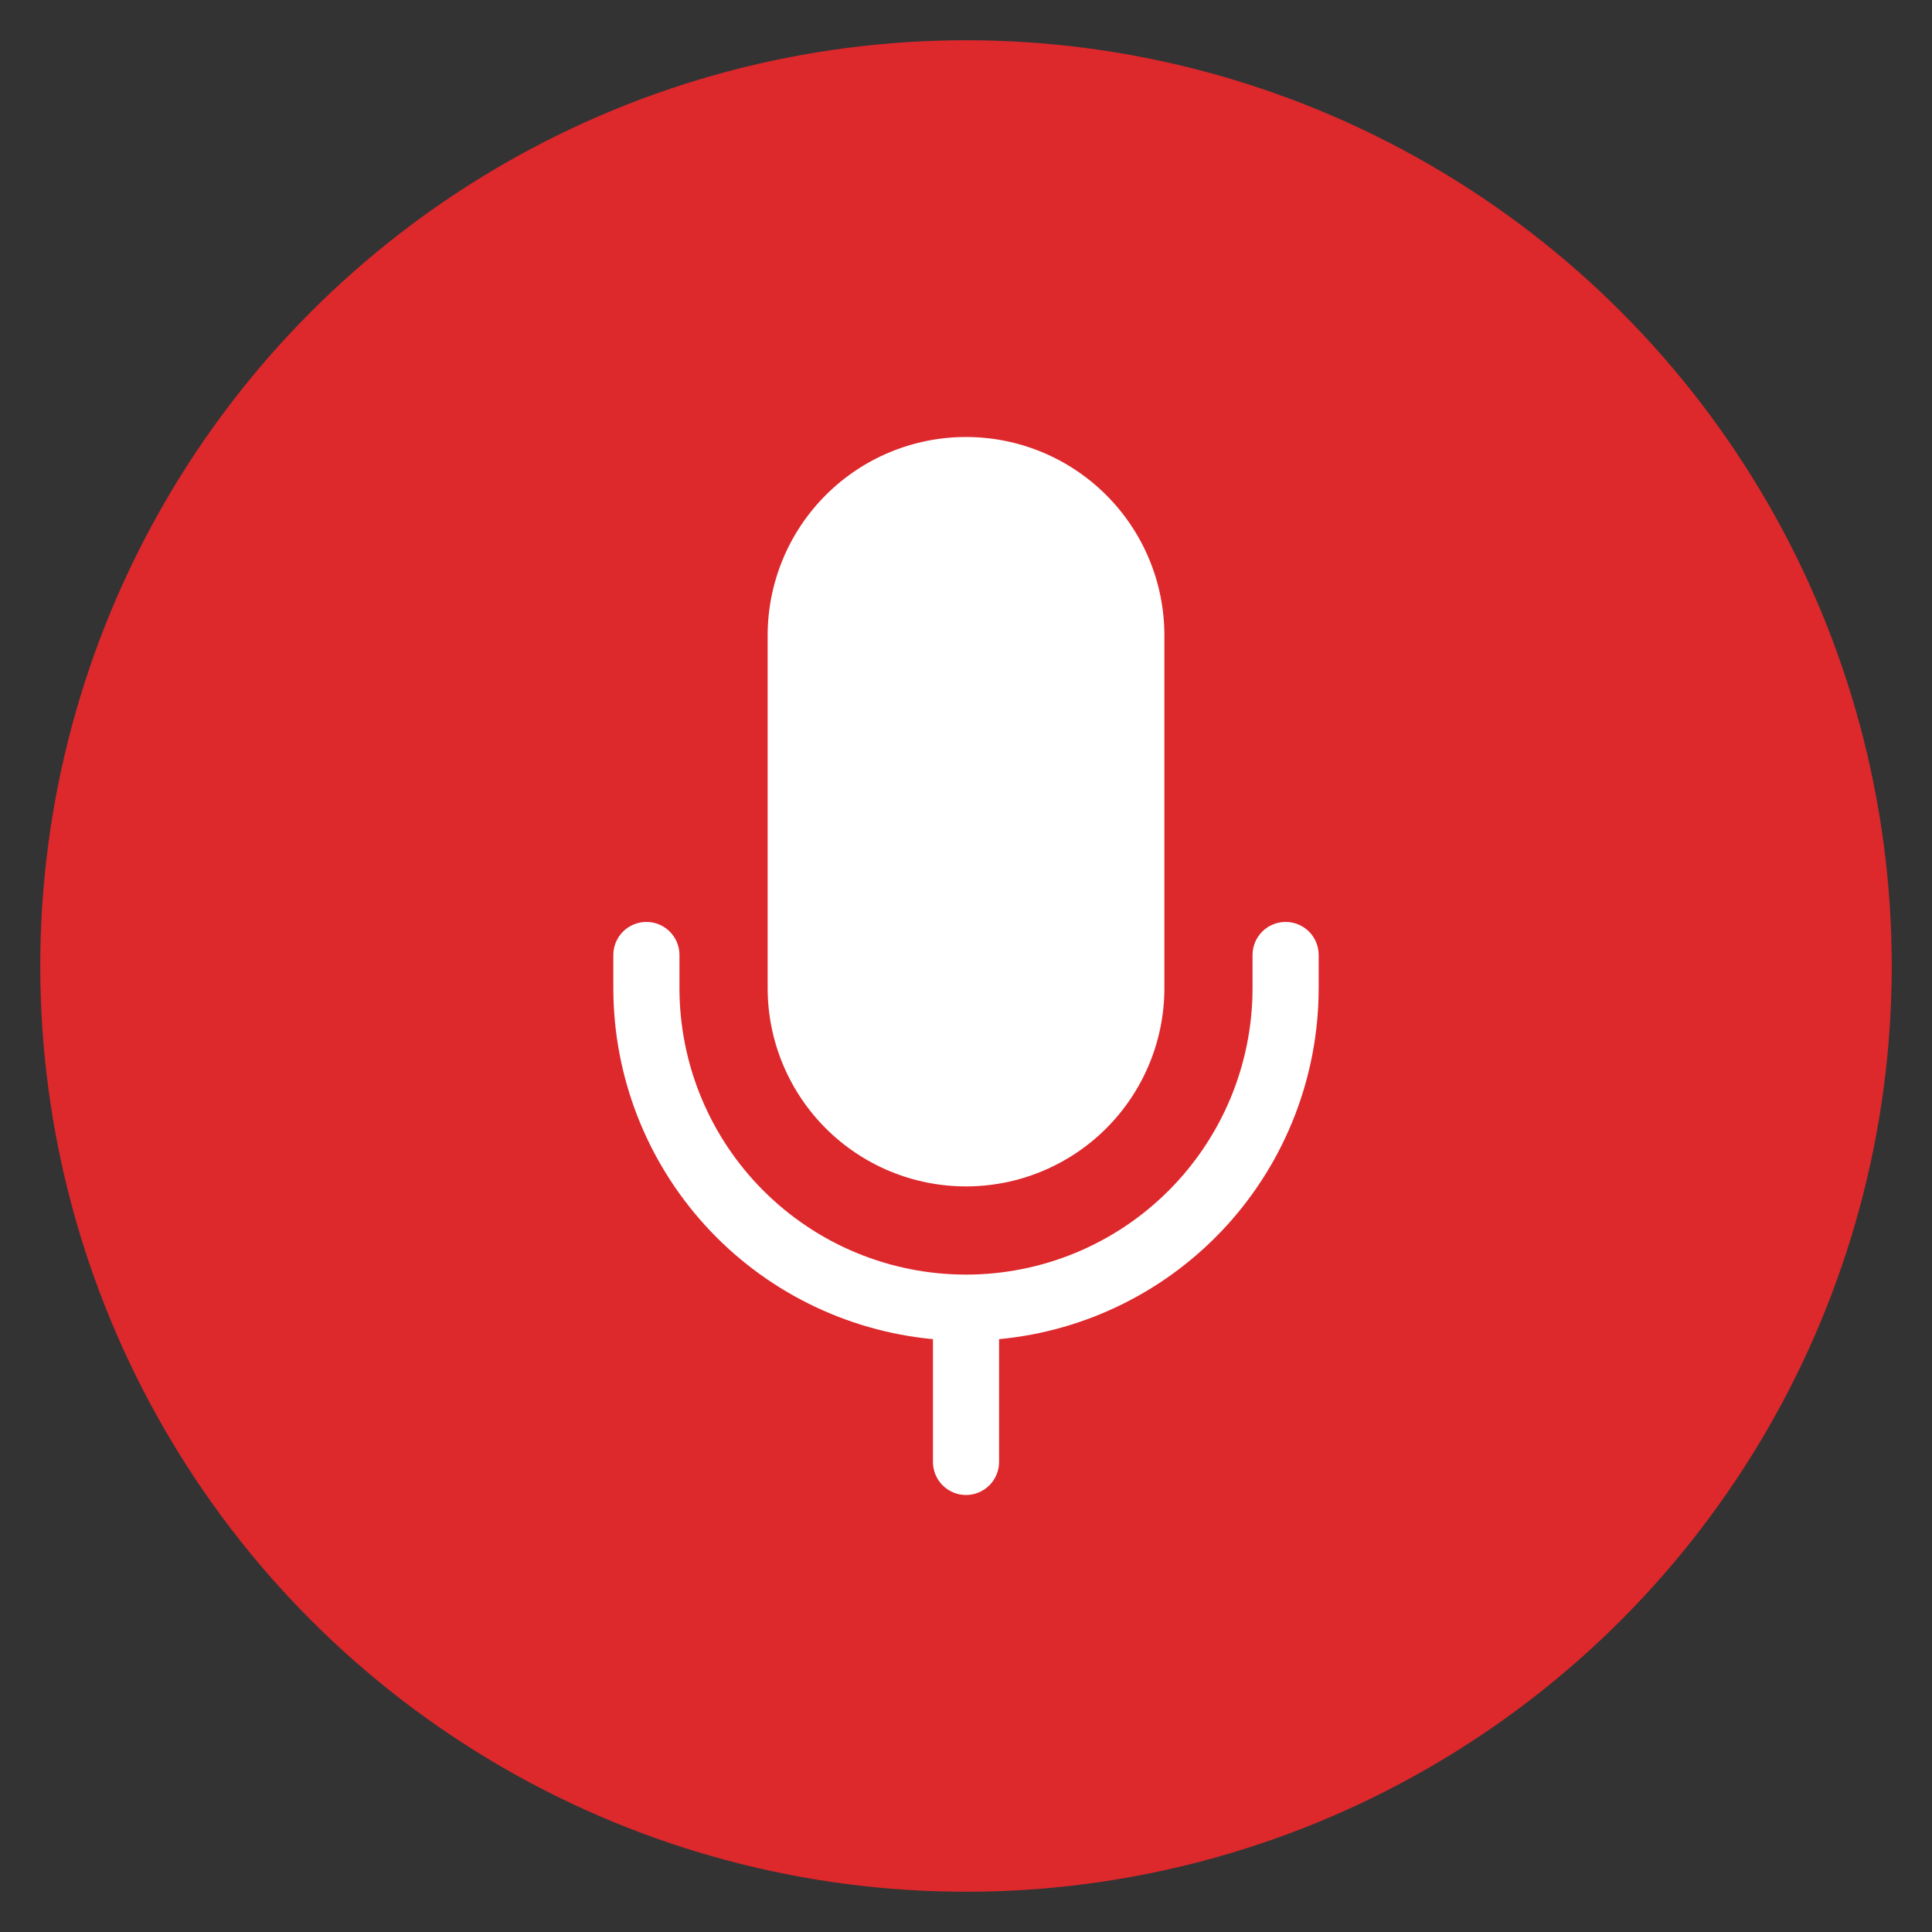 <svg width="48" height="48" viewBox="0 0 48 48" fill="none" xmlns="http://www.w3.org/2000/svg">
<rect x="0" y="0" width="48" height="48" fill="#333333" stroke="none"/>
<circle cx="24" cy="24" r="23" fill="#DD282C"/>
<path d="M24 10.857C22.693 10.857 21.439 11.376 20.515 12.301C19.591 13.225 19.072 14.479 19.072 15.786V24.548C19.072 25.195 19.199 25.836 19.447 26.434C19.695 27.032 20.058 27.575 20.515 28.033C20.973 28.49 21.516 28.853 22.114 29.101C22.712 29.349 23.353 29.476 24 29.476C24.647 29.476 25.288 29.349 25.886 29.101C26.484 28.853 27.028 28.49 27.485 28.033C27.943 27.575 28.306 27.032 28.554 26.434C28.801 25.836 28.929 25.195 28.929 24.548V15.786C28.929 14.479 28.41 13.225 27.485 12.301C26.561 11.376 25.307 10.857 24 10.857V10.857ZM16.881 23.726C16.881 23.508 16.795 23.299 16.64 23.145C16.486 22.991 16.278 22.905 16.06 22.905C15.842 22.905 15.633 22.991 15.479 23.145C15.325 23.299 15.238 23.508 15.238 23.726V24.548C15.238 26.729 16.052 28.832 17.521 30.446C18.989 32.059 21.007 33.067 23.179 33.271V36.321C23.179 36.539 23.265 36.748 23.419 36.902C23.573 37.056 23.782 37.143 24 37.143C24.218 37.143 24.427 37.056 24.581 36.902C24.735 36.748 24.822 36.539 24.822 36.321V33.271C26.994 33.067 29.011 32.059 30.48 30.446C31.948 28.832 32.762 26.729 32.762 24.548V23.726C32.762 23.508 32.676 23.299 32.522 23.145C32.367 22.991 32.158 22.905 31.941 22.905C31.723 22.905 31.514 22.991 31.36 23.145C31.206 23.299 31.119 23.508 31.119 23.726V24.548C31.119 26.436 30.369 28.246 29.034 29.581C27.699 30.917 25.888 31.667 24 31.667C22.112 31.667 20.301 30.917 18.966 29.581C17.631 28.246 16.881 26.436 16.881 24.548V23.726Z" fill="white"/>
</svg>
